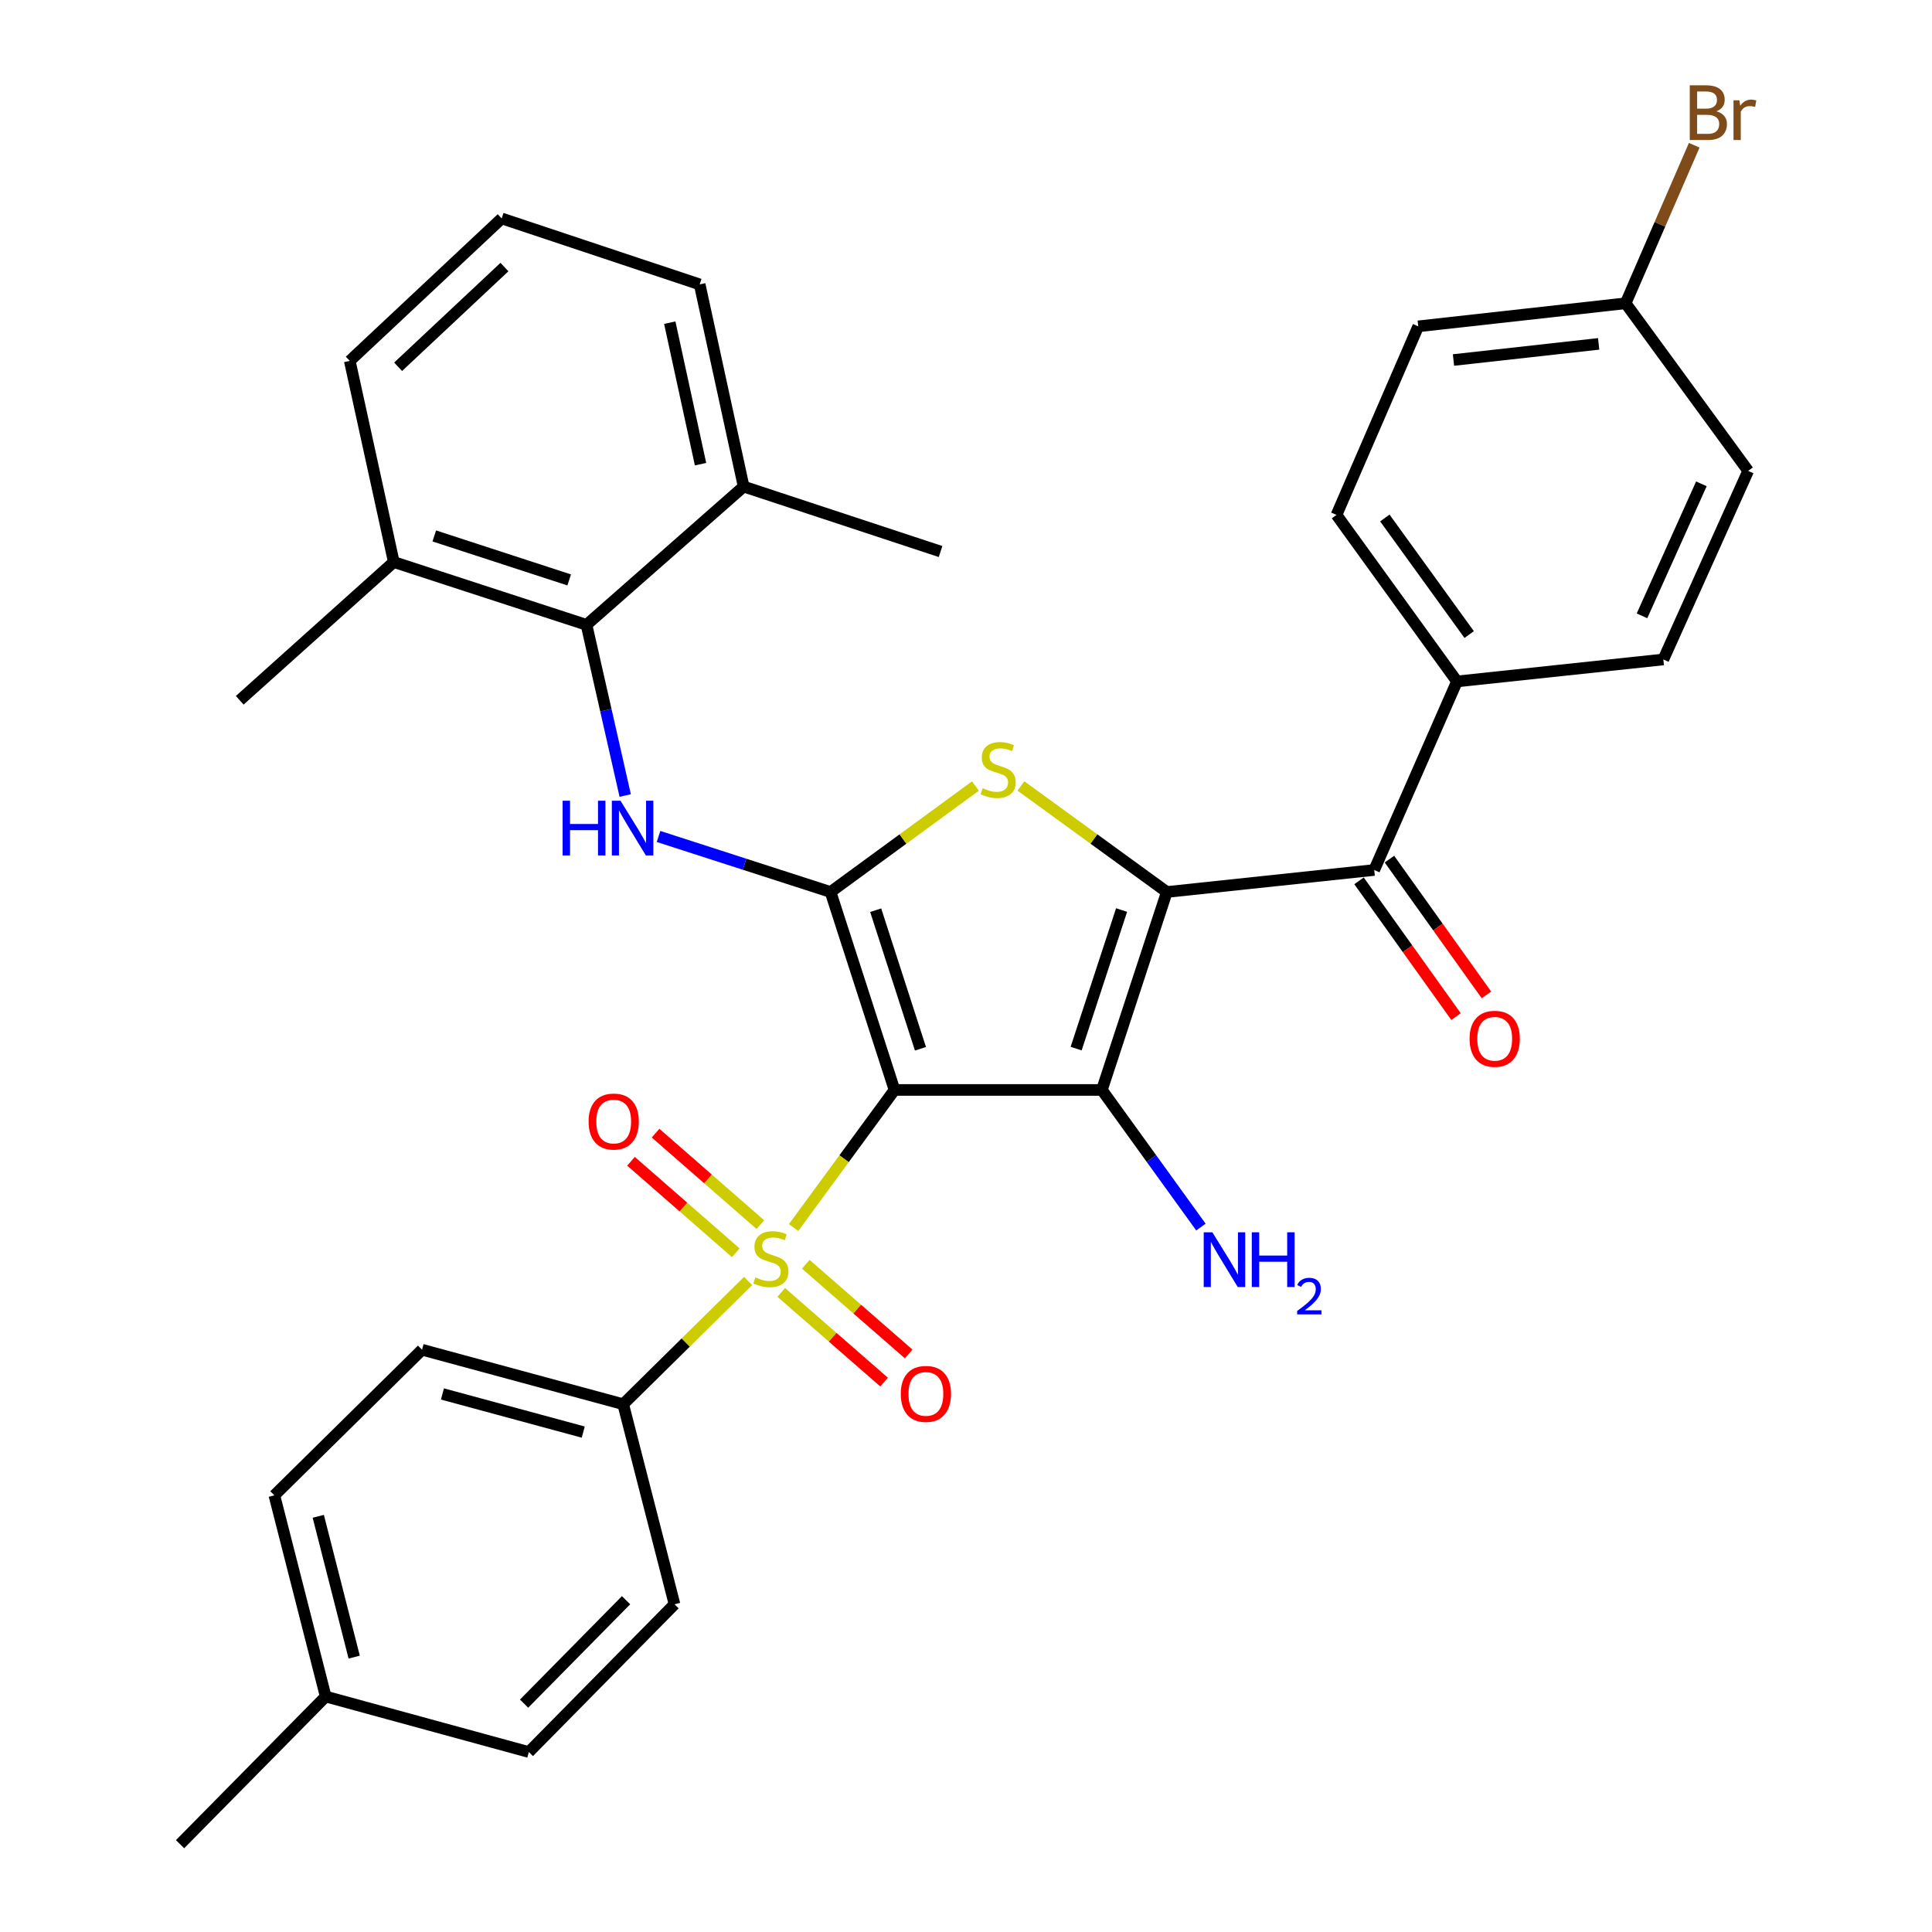 <?xml version='1.0' encoding='iso-8859-1'?>
<svg version='1.1' baseProfile='full'
              xmlns='http://www.w3.org/2000/svg'
                      xmlns:rdkit='http://www.rdkit.org/xml'
                      xmlns:xlink='http://www.w3.org/1999/xlink'
                  xml:space='preserve'
width='1000px' height='1000px' viewBox='0 0 1000 1000'>
<!-- END OF HEADER -->
<rect style='opacity:1.0;fill:#FFFFFF;stroke:none' width='1000' height='1000' x='0' y='0'> </rect>
<path class='bond-1' d='M 462.998,564.154 L 570.336,564.154' style='fill:none;fill-rule:evenodd;stroke:#000000;stroke-width:6px;stroke-linecap:butt;stroke-linejoin:miter;stroke-opacity:1' />
<path class='bond-2' d='M 462.998,564.154 L 429.889,461.693' style='fill:none;fill-rule:evenodd;stroke:#000000;stroke-width:6px;stroke-linecap:butt;stroke-linejoin:miter;stroke-opacity:1' />
<path class='bond-2' d='M 476.431,542.84 L 453.255,471.117' style='fill:none;fill-rule:evenodd;stroke:#000000;stroke-width:6px;stroke-linecap:butt;stroke-linejoin:miter;stroke-opacity:1' />
<path class='bond-3' d='M 462.998,564.154 L 436.884,599.76' style='fill:none;fill-rule:evenodd;stroke:#000000;stroke-width:6px;stroke-linecap:butt;stroke-linejoin:miter;stroke-opacity:1' />
<path class='bond-3' d='M 436.884,599.76 L 410.769,635.367' style='fill:none;fill-rule:evenodd;stroke:#CCCC00;stroke-width:6px;stroke-linecap:butt;stroke-linejoin:miter;stroke-opacity:1' />
<path class='bond-0' d='M 603.949,461.693 L 570.336,564.154' style='fill:none;fill-rule:evenodd;stroke:#000000;stroke-width:6px;stroke-linecap:butt;stroke-linejoin:miter;stroke-opacity:1' />
<path class='bond-0' d='M 580.534,471.035 L 557.005,542.758' style='fill:none;fill-rule:evenodd;stroke:#000000;stroke-width:6px;stroke-linecap:butt;stroke-linejoin:miter;stroke-opacity:1' />
<path class='bond-6' d='M 603.949,461.693 L 711.299,450.306' style='fill:none;fill-rule:evenodd;stroke:#000000;stroke-width:6px;stroke-linecap:butt;stroke-linejoin:miter;stroke-opacity:1' />
<path class='bond-33' d='M 603.949,461.693 L 566.186,434.25' style='fill:none;fill-rule:evenodd;stroke:#000000;stroke-width:6px;stroke-linecap:butt;stroke-linejoin:miter;stroke-opacity:1' />
<path class='bond-33' d='M 566.186,434.25 L 528.423,406.807' style='fill:none;fill-rule:evenodd;stroke:#CCCC00;stroke-width:6px;stroke-linecap:butt;stroke-linejoin:miter;stroke-opacity:1' />
<path class='bond-12' d='M 570.336,564.154 L 595.967,599.64' style='fill:none;fill-rule:evenodd;stroke:#000000;stroke-width:6px;stroke-linecap:butt;stroke-linejoin:miter;stroke-opacity:1' />
<path class='bond-12' d='M 595.967,599.64 L 621.597,635.126' style='fill:none;fill-rule:evenodd;stroke:#0000FF;stroke-width:6px;stroke-linecap:butt;stroke-linejoin:miter;stroke-opacity:1' />
<path class='bond-4' d='M 429.889,461.693 L 467.384,434.273' style='fill:none;fill-rule:evenodd;stroke:#000000;stroke-width:6px;stroke-linecap:butt;stroke-linejoin:miter;stroke-opacity:1' />
<path class='bond-4' d='M 467.384,434.273 L 504.878,406.853' style='fill:none;fill-rule:evenodd;stroke:#CCCC00;stroke-width:6px;stroke-linecap:butt;stroke-linejoin:miter;stroke-opacity:1' />
<path class='bond-5' d='M 429.889,461.693 L 385.375,447.323' style='fill:none;fill-rule:evenodd;stroke:#000000;stroke-width:6px;stroke-linecap:butt;stroke-linejoin:miter;stroke-opacity:1' />
<path class='bond-5' d='M 385.375,447.323 L 340.86,432.953' style='fill:none;fill-rule:evenodd;stroke:#0000FF;stroke-width:6px;stroke-linecap:butt;stroke-linejoin:miter;stroke-opacity:1' />
<path class='bond-8' d='M 387.22,663.04 L 354.891,694.928' style='fill:none;fill-rule:evenodd;stroke:#CCCC00;stroke-width:6px;stroke-linecap:butt;stroke-linejoin:miter;stroke-opacity:1' />
<path class='bond-8' d='M 354.891,694.928 L 322.562,726.816' style='fill:none;fill-rule:evenodd;stroke:#000000;stroke-width:6px;stroke-linecap:butt;stroke-linejoin:miter;stroke-opacity:1' />
<path class='bond-9' d='M 404.372,668.96 L 430.993,692.168' style='fill:none;fill-rule:evenodd;stroke:#CCCC00;stroke-width:6px;stroke-linecap:butt;stroke-linejoin:miter;stroke-opacity:1' />
<path class='bond-9' d='M 430.993,692.168 L 457.615,715.376' style='fill:none;fill-rule:evenodd;stroke:#FF0000;stroke-width:6px;stroke-linecap:butt;stroke-linejoin:miter;stroke-opacity:1' />
<path class='bond-9' d='M 417.078,654.385 L 443.7,677.593' style='fill:none;fill-rule:evenodd;stroke:#CCCC00;stroke-width:6px;stroke-linecap:butt;stroke-linejoin:miter;stroke-opacity:1' />
<path class='bond-9' d='M 443.7,677.593 L 470.321,700.8' style='fill:none;fill-rule:evenodd;stroke:#FF0000;stroke-width:6px;stroke-linecap:butt;stroke-linejoin:miter;stroke-opacity:1' />
<path class='bond-10' d='M 393.563,633.87 L 366.441,610.19' style='fill:none;fill-rule:evenodd;stroke:#CCCC00;stroke-width:6px;stroke-linecap:butt;stroke-linejoin:miter;stroke-opacity:1' />
<path class='bond-10' d='M 366.441,610.19 L 339.319,586.511' style='fill:none;fill-rule:evenodd;stroke:#FF0000;stroke-width:6px;stroke-linecap:butt;stroke-linejoin:miter;stroke-opacity:1' />
<path class='bond-10' d='M 380.846,648.436 L 353.724,624.756' style='fill:none;fill-rule:evenodd;stroke:#CCCC00;stroke-width:6px;stroke-linecap:butt;stroke-linejoin:miter;stroke-opacity:1' />
<path class='bond-10' d='M 353.724,624.756 L 326.602,601.077' style='fill:none;fill-rule:evenodd;stroke:#FF0000;stroke-width:6px;stroke-linecap:butt;stroke-linejoin:miter;stroke-opacity:1' />
<path class='bond-7' d='M 323.606,411.76 L 313.593,367.594' style='fill:none;fill-rule:evenodd;stroke:#0000FF;stroke-width:6px;stroke-linecap:butt;stroke-linejoin:miter;stroke-opacity:1' />
<path class='bond-7' d='M 313.593,367.594 L 303.58,323.427' style='fill:none;fill-rule:evenodd;stroke:#000000;stroke-width:6px;stroke-linecap:butt;stroke-linejoin:miter;stroke-opacity:1' />
<path class='bond-11' d='M 711.299,450.306 L 754.129,352.711' style='fill:none;fill-rule:evenodd;stroke:#000000;stroke-width:6px;stroke-linecap:butt;stroke-linejoin:miter;stroke-opacity:1' />
<path class='bond-13' d='M 703.432,455.926 L 728.538,491.067' style='fill:none;fill-rule:evenodd;stroke:#000000;stroke-width:6px;stroke-linecap:butt;stroke-linejoin:miter;stroke-opacity:1' />
<path class='bond-13' d='M 728.538,491.067 L 753.645,526.207' style='fill:none;fill-rule:evenodd;stroke:#FF0000;stroke-width:6px;stroke-linecap:butt;stroke-linejoin:miter;stroke-opacity:1' />
<path class='bond-13' d='M 719.165,444.685 L 744.272,479.826' style='fill:none;fill-rule:evenodd;stroke:#000000;stroke-width:6px;stroke-linecap:butt;stroke-linejoin:miter;stroke-opacity:1' />
<path class='bond-13' d='M 744.272,479.826 L 769.378,514.966' style='fill:none;fill-rule:evenodd;stroke:#FF0000;stroke-width:6px;stroke-linecap:butt;stroke-linejoin:miter;stroke-opacity:1' />
<path class='bond-14' d='M 303.58,323.427 L 203.825,290.909' style='fill:none;fill-rule:evenodd;stroke:#000000;stroke-width:6px;stroke-linecap:butt;stroke-linejoin:miter;stroke-opacity:1' />
<path class='bond-14' d='M 294.609,300.165 L 224.781,277.403' style='fill:none;fill-rule:evenodd;stroke:#000000;stroke-width:6px;stroke-linecap:butt;stroke-linejoin:miter;stroke-opacity:1' />
<path class='bond-15' d='M 303.58,323.427 L 384.911,251.85' style='fill:none;fill-rule:evenodd;stroke:#000000;stroke-width:6px;stroke-linecap:butt;stroke-linejoin:miter;stroke-opacity:1' />
<path class='bond-16' d='M 322.562,726.816 L 218.446,698.617' style='fill:none;fill-rule:evenodd;stroke:#000000;stroke-width:6px;stroke-linecap:butt;stroke-linejoin:miter;stroke-opacity:1' />
<path class='bond-16' d='M 301.889,741.25 L 229.008,721.511' style='fill:none;fill-rule:evenodd;stroke:#000000;stroke-width:6px;stroke-linecap:butt;stroke-linejoin:miter;stroke-opacity:1' />
<path class='bond-17' d='M 322.562,726.816 L 349.128,830.374' style='fill:none;fill-rule:evenodd;stroke:#000000;stroke-width:6px;stroke-linecap:butt;stroke-linejoin:miter;stroke-opacity:1' />
<path class='bond-18' d='M 754.129,352.711 L 691.769,266.513' style='fill:none;fill-rule:evenodd;stroke:#000000;stroke-width:6px;stroke-linecap:butt;stroke-linejoin:miter;stroke-opacity:1' />
<path class='bond-18' d='M 760.441,328.447 L 716.789,268.109' style='fill:none;fill-rule:evenodd;stroke:#000000;stroke-width:6px;stroke-linecap:butt;stroke-linejoin:miter;stroke-opacity:1' />
<path class='bond-19' d='M 754.129,352.711 L 860.941,341.334' style='fill:none;fill-rule:evenodd;stroke:#000000;stroke-width:6px;stroke-linecap:butt;stroke-linejoin:miter;stroke-opacity:1' />
<path class='bond-29' d='M 203.825,290.909 L 181.041,186.794' style='fill:none;fill-rule:evenodd;stroke:#000000;stroke-width:6px;stroke-linecap:butt;stroke-linejoin:miter;stroke-opacity:1' />
<path class='bond-31' d='M 203.825,290.909 L 124.084,362.465' style='fill:none;fill-rule:evenodd;stroke:#000000;stroke-width:6px;stroke-linecap:butt;stroke-linejoin:miter;stroke-opacity:1' />
<path class='bond-28' d='M 384.911,251.85 L 362.148,147.208' style='fill:none;fill-rule:evenodd;stroke:#000000;stroke-width:6px;stroke-linecap:butt;stroke-linejoin:miter;stroke-opacity:1' />
<path class='bond-28' d='M 362.602,240.264 L 346.668,167.014' style='fill:none;fill-rule:evenodd;stroke:#000000;stroke-width:6px;stroke-linecap:butt;stroke-linejoin:miter;stroke-opacity:1' />
<path class='bond-30' d='M 384.911,251.85 L 486.835,285.474' style='fill:none;fill-rule:evenodd;stroke:#000000;stroke-width:6px;stroke-linecap:butt;stroke-linejoin:miter;stroke-opacity:1' />
<path class='bond-24' d='M 218.446,698.617 L 142.013,773.997' style='fill:none;fill-rule:evenodd;stroke:#000000;stroke-width:6px;stroke-linecap:butt;stroke-linejoin:miter;stroke-opacity:1' />
<path class='bond-23' d='M 349.128,830.374 L 273.726,906.849' style='fill:none;fill-rule:evenodd;stroke:#000000;stroke-width:6px;stroke-linecap:butt;stroke-linejoin:miter;stroke-opacity:1' />
<path class='bond-23' d='M 324.048,828.269 L 271.267,881.802' style='fill:none;fill-rule:evenodd;stroke:#000000;stroke-width:6px;stroke-linecap:butt;stroke-linejoin:miter;stroke-opacity:1' />
<path class='bond-22' d='M 691.769,266.513 L 734.083,168.918' style='fill:none;fill-rule:evenodd;stroke:#000000;stroke-width:6px;stroke-linecap:butt;stroke-linejoin:miter;stroke-opacity:1' />
<path class='bond-21' d='M 860.941,341.334 L 904.856,243.729' style='fill:none;fill-rule:evenodd;stroke:#000000;stroke-width:6px;stroke-linecap:butt;stroke-linejoin:miter;stroke-opacity:1' />
<path class='bond-21' d='M 849.894,318.76 L 880.635,250.436' style='fill:none;fill-rule:evenodd;stroke:#000000;stroke-width:6px;stroke-linecap:butt;stroke-linejoin:miter;stroke-opacity:1' />
<path class='bond-20' d='M 841.422,156.983 L 904.856,243.729' style='fill:none;fill-rule:evenodd;stroke:#000000;stroke-width:6px;stroke-linecap:butt;stroke-linejoin:miter;stroke-opacity:1' />
<path class='bond-26' d='M 841.422,156.983 L 859.175,116.078' style='fill:none;fill-rule:evenodd;stroke:#000000;stroke-width:6px;stroke-linecap:butt;stroke-linejoin:miter;stroke-opacity:1' />
<path class='bond-26' d='M 859.175,116.078 L 876.929,75.174' style='fill:none;fill-rule:evenodd;stroke:#7F4C19;stroke-width:6px;stroke-linecap:butt;stroke-linejoin:miter;stroke-opacity:1' />
<path class='bond-36' d='M 841.422,156.983 L 734.083,168.918' style='fill:none;fill-rule:evenodd;stroke:#000000;stroke-width:6px;stroke-linecap:butt;stroke-linejoin:miter;stroke-opacity:1' />
<path class='bond-36' d='M 827.458,177.992 L 752.321,186.346' style='fill:none;fill-rule:evenodd;stroke:#000000;stroke-width:6px;stroke-linecap:butt;stroke-linejoin:miter;stroke-opacity:1' />
<path class='bond-25' d='M 273.726,906.849 L 168.579,878.124' style='fill:none;fill-rule:evenodd;stroke:#000000;stroke-width:6px;stroke-linecap:butt;stroke-linejoin:miter;stroke-opacity:1' />
<path class='bond-34' d='M 142.013,773.997 L 168.579,878.124' style='fill:none;fill-rule:evenodd;stroke:#000000;stroke-width:6px;stroke-linecap:butt;stroke-linejoin:miter;stroke-opacity:1' />
<path class='bond-34' d='M 164.734,784.836 L 183.331,857.725' style='fill:none;fill-rule:evenodd;stroke:#000000;stroke-width:6px;stroke-linecap:butt;stroke-linejoin:miter;stroke-opacity:1' />
<path class='bond-32' d='M 168.579,878.124 L 93.2,954.545' style='fill:none;fill-rule:evenodd;stroke:#000000;stroke-width:6px;stroke-linecap:butt;stroke-linejoin:miter;stroke-opacity:1' />
<path class='bond-27' d='M 259.665,113.068 L 362.148,147.208' style='fill:none;fill-rule:evenodd;stroke:#000000;stroke-width:6px;stroke-linecap:butt;stroke-linejoin:miter;stroke-opacity:1' />
<path class='bond-35' d='M 259.665,113.068 L 181.041,186.794' style='fill:none;fill-rule:evenodd;stroke:#000000;stroke-width:6px;stroke-linecap:butt;stroke-linejoin:miter;stroke-opacity:1' />
<path class='bond-35' d='M 261.097,138.232 L 206.061,189.84' style='fill:none;fill-rule:evenodd;stroke:#000000;stroke-width:6px;stroke-linecap:butt;stroke-linejoin:miter;stroke-opacity:1' />
<path  class='atom-4' d='M 390.983 661.157
Q 391.303 661.277, 392.623 661.837
Q 393.943 662.397, 395.383 662.757
Q 396.863 663.077, 398.303 663.077
Q 400.983 663.077, 402.543 661.797
Q 404.103 660.477, 404.103 658.197
Q 404.103 656.637, 403.303 655.677
Q 402.543 654.717, 401.343 654.197
Q 400.143 653.677, 398.143 653.077
Q 395.623 652.317, 394.103 651.597
Q 392.623 650.877, 391.543 649.357
Q 390.503 647.837, 390.503 645.277
Q 390.503 641.717, 392.903 639.517
Q 395.343 637.317, 400.143 637.317
Q 403.423 637.317, 407.143 638.877
L 406.223 641.957
Q 402.823 640.557, 400.263 640.557
Q 397.503 640.557, 395.983 641.717
Q 394.463 642.837, 394.503 644.797
Q 394.503 646.317, 395.263 647.237
Q 396.063 648.157, 397.183 648.677
Q 398.343 649.197, 400.263 649.797
Q 402.823 650.597, 404.343 651.397
Q 405.863 652.197, 406.943 653.837
Q 408.063 655.437, 408.063 658.197
Q 408.063 662.117, 405.423 664.237
Q 402.823 666.317, 398.463 666.317
Q 395.943 666.317, 394.023 665.757
Q 392.143 665.237, 389.903 664.317
L 390.983 661.157
' fill='#CCCC00'/>
<path  class='atom-5' d='M 508.645 407.968
Q 508.965 408.088, 510.285 408.648
Q 511.605 409.208, 513.045 409.568
Q 514.525 409.888, 515.965 409.888
Q 518.645 409.888, 520.205 408.608
Q 521.765 407.288, 521.765 405.008
Q 521.765 403.448, 520.965 402.488
Q 520.205 401.528, 519.005 401.008
Q 517.805 400.488, 515.805 399.888
Q 513.285 399.128, 511.765 398.408
Q 510.285 397.688, 509.205 396.168
Q 508.165 394.648, 508.165 392.088
Q 508.165 388.528, 510.565 386.328
Q 513.005 384.128, 517.805 384.128
Q 521.085 384.128, 524.805 385.688
L 523.885 388.768
Q 520.485 387.368, 517.925 387.368
Q 515.165 387.368, 513.645 388.528
Q 512.125 389.648, 512.165 391.608
Q 512.165 393.128, 512.925 394.048
Q 513.725 394.968, 514.845 395.488
Q 516.005 396.008, 517.925 396.608
Q 520.485 397.408, 522.005 398.208
Q 523.525 399.008, 524.605 400.648
Q 525.725 402.248, 525.725 405.008
Q 525.725 408.928, 523.085 411.048
Q 520.485 413.128, 516.125 413.128
Q 513.605 413.128, 511.685 412.568
Q 509.805 412.048, 507.565 411.128
L 508.645 407.968
' fill='#CCCC00'/>
<path  class='atom-6' d='M 291.208 414.457
L 295.048 414.457
L 295.048 426.497
L 309.528 426.497
L 309.528 414.457
L 313.368 414.457
L 313.368 442.777
L 309.528 442.777
L 309.528 429.697
L 295.048 429.697
L 295.048 442.777
L 291.208 442.777
L 291.208 414.457
' fill='#0000FF'/>
<path  class='atom-6' d='M 321.168 414.457
L 330.448 429.457
Q 331.368 430.937, 332.848 433.617
Q 334.328 436.297, 334.408 436.457
L 334.408 414.457
L 338.168 414.457
L 338.168 442.777
L 334.288 442.777
L 324.328 426.377
Q 323.168 424.457, 321.928 422.257
Q 320.728 420.057, 320.368 419.377
L 320.368 442.777
L 316.688 442.777
L 316.688 414.457
L 321.168 414.457
' fill='#0000FF'/>
<path  class='atom-10' d='M 466.24 721.482
Q 466.24 714.682, 469.6 710.882
Q 472.96 707.082, 479.24 707.082
Q 485.52 707.082, 488.88 710.882
Q 492.24 714.682, 492.24 721.482
Q 492.24 728.362, 488.84 732.282
Q 485.44 736.162, 479.24 736.162
Q 473 736.162, 469.6 732.282
Q 466.24 728.402, 466.24 721.482
M 479.24 732.962
Q 483.56 732.962, 485.88 730.082
Q 488.24 727.162, 488.24 721.482
Q 488.24 715.922, 485.88 713.122
Q 483.56 710.282, 479.24 710.282
Q 474.92 710.282, 472.56 713.082
Q 470.24 715.882, 470.24 721.482
Q 470.24 727.202, 472.56 730.082
Q 474.92 732.962, 479.24 732.962
' fill='#FF0000'/>
<path  class='atom-11' d='M 304.652 580.509
Q 304.652 573.709, 308.012 569.909
Q 311.372 566.109, 317.652 566.109
Q 323.932 566.109, 327.292 569.909
Q 330.652 573.709, 330.652 580.509
Q 330.652 587.389, 327.252 591.309
Q 323.852 595.189, 317.652 595.189
Q 311.412 595.189, 308.012 591.309
Q 304.652 587.429, 304.652 580.509
M 317.652 591.989
Q 321.972 591.989, 324.292 589.109
Q 326.652 586.189, 326.652 580.509
Q 326.652 574.949, 324.292 572.149
Q 321.972 569.309, 317.652 569.309
Q 313.332 569.309, 310.972 572.109
Q 308.652 574.909, 308.652 580.509
Q 308.652 586.229, 310.972 589.109
Q 313.332 591.989, 317.652 591.989
' fill='#FF0000'/>
<path  class='atom-13' d='M 627.521 637.835
L 636.801 652.835
Q 637.721 654.315, 639.201 656.995
Q 640.681 659.675, 640.761 659.835
L 640.761 637.835
L 644.521 637.835
L 644.521 666.155
L 640.641 666.155
L 630.681 649.755
Q 629.521 647.835, 628.281 645.635
Q 627.081 643.435, 626.721 642.755
L 626.721 666.155
L 623.041 666.155
L 623.041 637.835
L 627.521 637.835
' fill='#0000FF'/>
<path  class='atom-13' d='M 647.921 637.835
L 651.761 637.835
L 651.761 649.875
L 666.241 649.875
L 666.241 637.835
L 670.081 637.835
L 670.081 666.155
L 666.241 666.155
L 666.241 653.075
L 651.761 653.075
L 651.761 666.155
L 647.921 666.155
L 647.921 637.835
' fill='#0000FF'/>
<path  class='atom-13' d='M 671.454 665.162
Q 672.14 663.393, 673.777 662.416
Q 675.414 661.413, 677.684 661.413
Q 680.509 661.413, 682.093 662.944
Q 683.677 664.475, 683.677 667.194
Q 683.677 669.966, 681.618 672.554
Q 679.585 675.141, 675.361 678.203
L 683.994 678.203
L 683.994 680.315
L 671.401 680.315
L 671.401 678.546
Q 674.886 676.065, 676.945 674.217
Q 679.031 672.369, 680.034 670.706
Q 681.037 669.042, 681.037 667.326
Q 681.037 665.531, 680.139 664.528
Q 679.242 663.525, 677.684 663.525
Q 676.179 663.525, 675.176 664.132
Q 674.173 664.739, 673.46 666.086
L 671.454 665.162
' fill='#0000FF'/>
<path  class='atom-14' d='M 760.658 537.668
Q 760.658 530.868, 764.018 527.068
Q 767.378 523.268, 773.658 523.268
Q 779.938 523.268, 783.298 527.068
Q 786.658 530.868, 786.658 537.668
Q 786.658 544.548, 783.258 548.468
Q 779.858 552.348, 773.658 552.348
Q 767.418 552.348, 764.018 548.468
Q 760.658 544.588, 760.658 537.668
M 773.658 549.148
Q 777.978 549.148, 780.298 546.268
Q 782.658 543.348, 782.658 537.668
Q 782.658 532.108, 780.298 529.308
Q 777.978 526.468, 773.658 526.468
Q 769.338 526.468, 766.978 529.268
Q 764.658 532.068, 764.658 537.668
Q 764.658 543.388, 766.978 546.268
Q 769.338 549.148, 773.658 549.148
' fill='#FF0000'/>
<path  class='atom-27' d='M 888.381 57.605
Q 891.101 58.365, 892.461 60.045
Q 893.861 61.685, 893.861 64.125
Q 893.861 68.045, 891.341 70.285
Q 888.861 72.485, 884.141 72.485
L 874.621 72.485
L 874.621 44.165
L 882.981 44.165
Q 887.821 44.165, 890.261 46.125
Q 892.701 48.085, 892.701 51.685
Q 892.701 55.965, 888.381 57.605
M 878.421 47.365
L 878.421 56.245
L 882.981 56.245
Q 885.781 56.245, 887.221 55.125
Q 888.701 53.965, 888.701 51.685
Q 888.701 47.365, 882.981 47.365
L 878.421 47.365
M 884.141 69.285
Q 886.901 69.285, 888.381 67.965
Q 889.861 66.645, 889.861 64.125
Q 889.861 61.805, 888.221 60.645
Q 886.621 59.445, 883.541 59.445
L 878.421 59.445
L 878.421 69.285
L 884.141 69.285
' fill='#7F4C19'/>
<path  class='atom-27' d='M 900.301 51.925
L 900.741 54.765
Q 902.901 51.565, 906.421 51.565
Q 907.541 51.565, 909.061 51.965
L 908.461 55.325
Q 906.741 54.925, 905.781 54.925
Q 904.101 54.925, 902.981 55.605
Q 901.901 56.245, 901.021 57.805
L 901.021 72.485
L 897.261 72.485
L 897.261 51.925
L 900.301 51.925
' fill='#7F4C19'/>
</svg>
